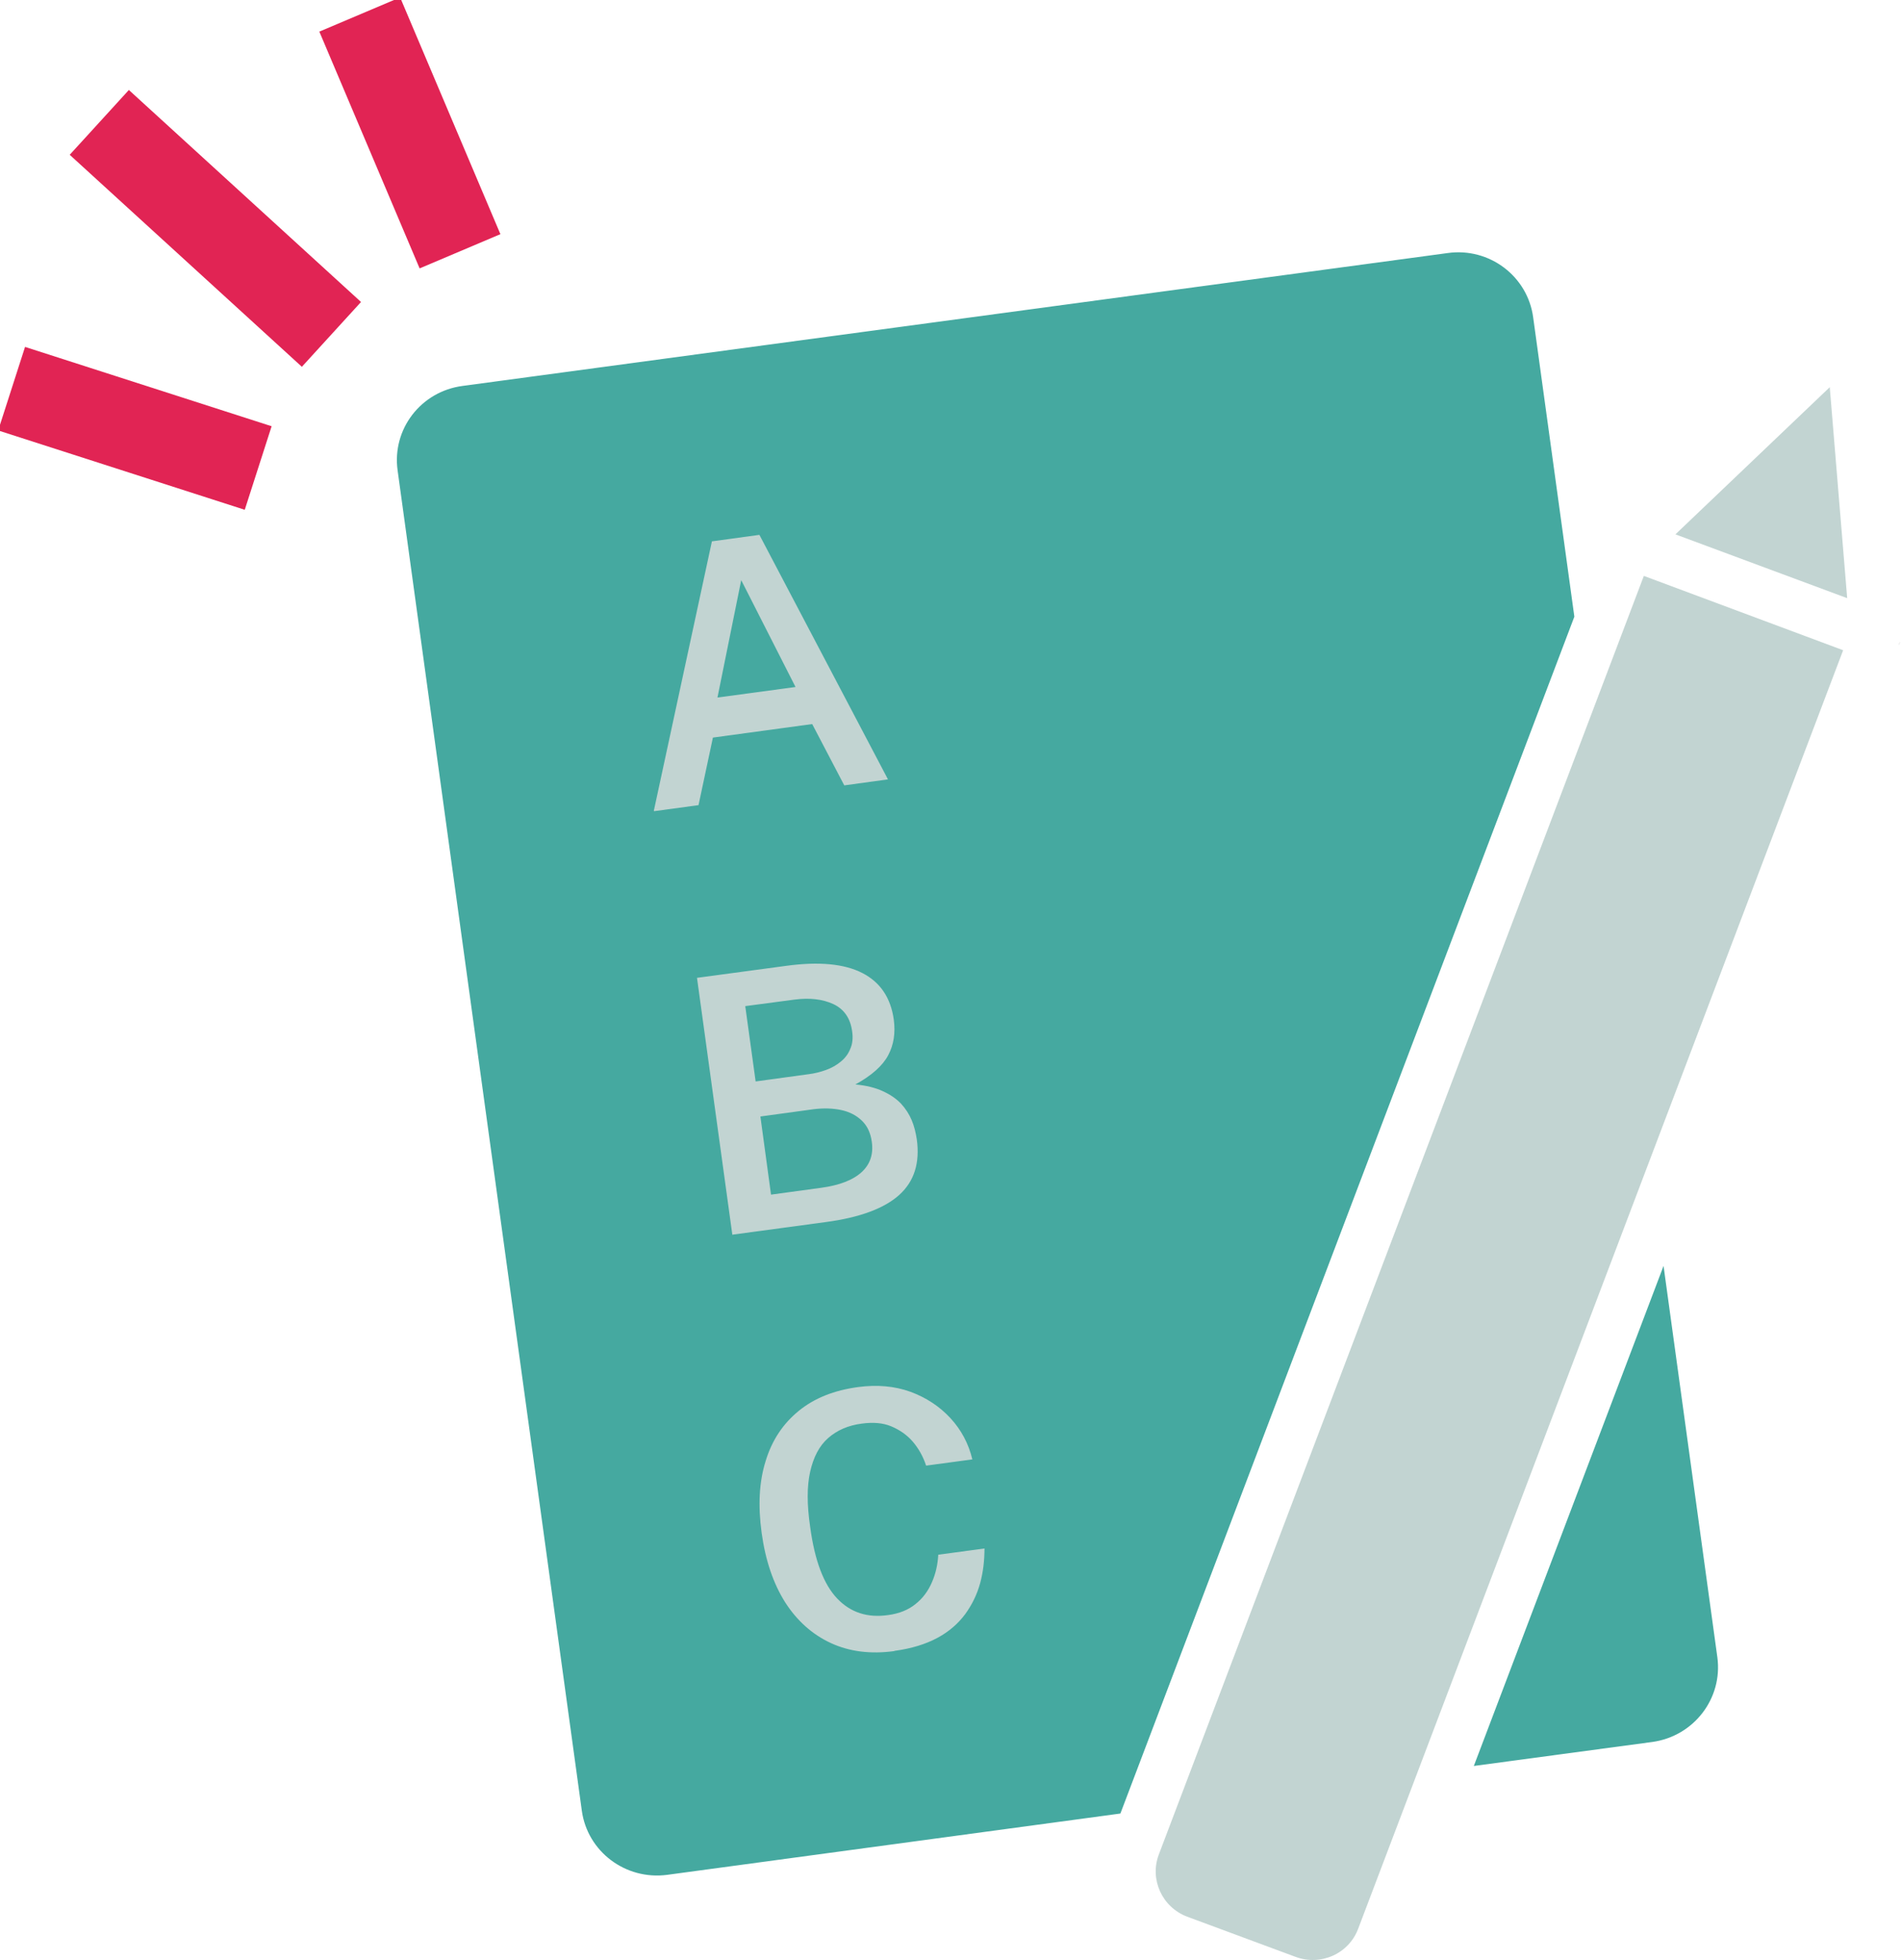 <svg width="65" height="67" viewBox="0 0 65 67" fill="none" xmlns="http://www.w3.org/2000/svg">
<g clip-path="url(#clip0_7813_3034)">
<path d="M56.501 59.548L50.394 60.369L56.881 43.275L58.721 56.656C58.91 58.059 57.917 59.351 56.501 59.548Z" fill="#45A9A0"/>
<path d="M53.831 21.081L38.309 61.995L22.813 64.091C21.387 64.279 20.083 63.295 19.893 61.892L13.596 16.085C13.397 14.673 14.391 13.381 15.816 13.193L49.504 8.65C50.92 8.453 52.233 9.437 52.423 10.849L53.831 21.081Z" fill="#45A9A0"/>
<path d="M63.022 22.228L46.437 65.939C46.282 66.35 45.971 66.675 45.573 66.855C45.167 67.034 44.718 67.051 44.304 66.897L40.589 65.52C39.734 65.195 39.302 64.245 39.622 63.398L56.207 19.687L63.022 22.228Z" fill="#C2D4D2"/>
<path d="M64.957 21.945C64.957 21.945 64.957 21.98 64.949 21.997L64.914 22.074C64.914 22.074 64.949 21.988 64.957 21.945Z" fill="#9EA1A2"/>
<path d="M63.16 20.448L57.287 18.267L62.564 13.236L63.16 20.448Z" fill="#C2D4D2"/>
    <path d="M11.333 11.431L3.395 4.184" stroke="#E12454" stroke-width="3" stroke-linejoin="round">
        <animate attributeName="stroke-dasharray" from="0, 20" to="25, 0" dur="1.5s" fill="freeze" repeatCount="indefinite" begin="0s" />
    </path>
    <path d="M15.729 8.59L12.3 0.496" stroke="#E12454" stroke-width="3" stroke-linejoin="round">
        <animate attributeName="stroke-dasharray" from="0, 20" to="20, 0" dur="1.5s" fill="freeze" repeatCount="indefinite" begin="0s" />
    </path>
    <path d="M8.828 15.999L0.397 13.287" stroke="#E12454" stroke-width="3" stroke-linejoin="round">
        <animate attributeName="stroke-dasharray" from="0, 20" to="20, 0" dur="1.5s" fill="freeze" repeatCount="indefinite" begin="0s" />
    </path>
<path d="M22.355 27.721L24.342 18.506L25.966 18.284L30.362 26.643L28.868 26.848L27.771 24.752L24.376 25.214L23.884 27.524L22.372 27.729L22.355 27.721ZM24.532 23.845L27.201 23.485L25.344 19.832L24.532 23.845Z" fill="#C2D4D2"/>
<path d="M25.041 42.214L23.832 33.427L26.881 33.017C28.004 32.863 28.877 32.948 29.49 33.265C30.103 33.581 30.457 34.112 30.561 34.856C30.621 35.309 30.561 35.712 30.371 36.071C30.181 36.43 29.809 36.764 29.248 37.072C29.619 37.106 29.93 37.183 30.189 37.303C30.449 37.423 30.647 37.56 30.811 37.731C30.967 37.902 31.088 38.09 31.174 38.295C31.261 38.501 31.312 38.723 31.347 38.946C31.459 39.75 31.261 40.383 30.751 40.845C30.241 41.307 29.395 41.624 28.22 41.778L25.05 42.206L25.041 42.214ZM25.836 36.969L27.65 36.721C27.857 36.696 28.056 36.644 28.246 36.576C28.436 36.507 28.6 36.413 28.747 36.293C28.894 36.174 29.006 36.028 29.075 35.849C29.153 35.677 29.17 35.472 29.136 35.25C29.075 34.805 28.859 34.497 28.497 34.326C28.125 34.154 27.684 34.103 27.158 34.172L25.482 34.394L25.836 36.961V36.969ZM26.372 40.837L28.073 40.605C28.704 40.52 29.162 40.34 29.455 40.075C29.749 39.81 29.87 39.459 29.809 39.031C29.766 38.723 29.654 38.484 29.464 38.304C29.274 38.124 29.041 38.005 28.756 37.945C28.471 37.885 28.151 37.876 27.814 37.919L26 38.167L26.363 40.837H26.372Z" fill="#C2D4D2"/>
<path d="M30.578 56.442C29.766 56.553 29.041 56.459 28.41 56.168C27.779 55.877 27.252 55.407 26.846 54.774C26.441 54.132 26.173 53.345 26.043 52.404C25.914 51.463 25.957 50.65 26.181 49.94C26.397 49.23 26.777 48.665 27.313 48.229C27.849 47.792 28.522 47.527 29.343 47.416C29.991 47.33 30.587 47.382 31.131 47.578C31.666 47.775 32.124 48.075 32.496 48.477C32.867 48.879 33.118 49.349 33.247 49.889L31.666 50.102C31.563 49.786 31.407 49.512 31.209 49.281C31.01 49.05 30.759 48.879 30.474 48.759C30.189 48.639 29.852 48.614 29.472 48.665C28.997 48.725 28.617 48.896 28.315 49.161C28.013 49.426 27.814 49.812 27.702 50.308C27.589 50.804 27.589 51.437 27.702 52.199C27.857 53.354 28.168 54.166 28.626 54.645C29.084 55.125 29.662 55.313 30.371 55.21C30.751 55.159 31.062 55.031 31.304 54.834C31.554 54.637 31.735 54.389 31.865 54.089C31.995 53.79 32.064 53.482 32.081 53.148L33.662 52.934C33.662 53.337 33.619 53.73 33.515 54.115C33.411 54.5 33.239 54.851 33.005 55.176C32.763 55.501 32.452 55.775 32.055 55.989C31.658 56.203 31.165 56.357 30.587 56.434L30.578 56.442Z" fill="#C2D4D2"/>
</g>
<defs>
<clipPath id="clip0_7813_3034">
<rect width="65" height="67" fill="white"/>
</clipPath>
</defs>
</svg>
